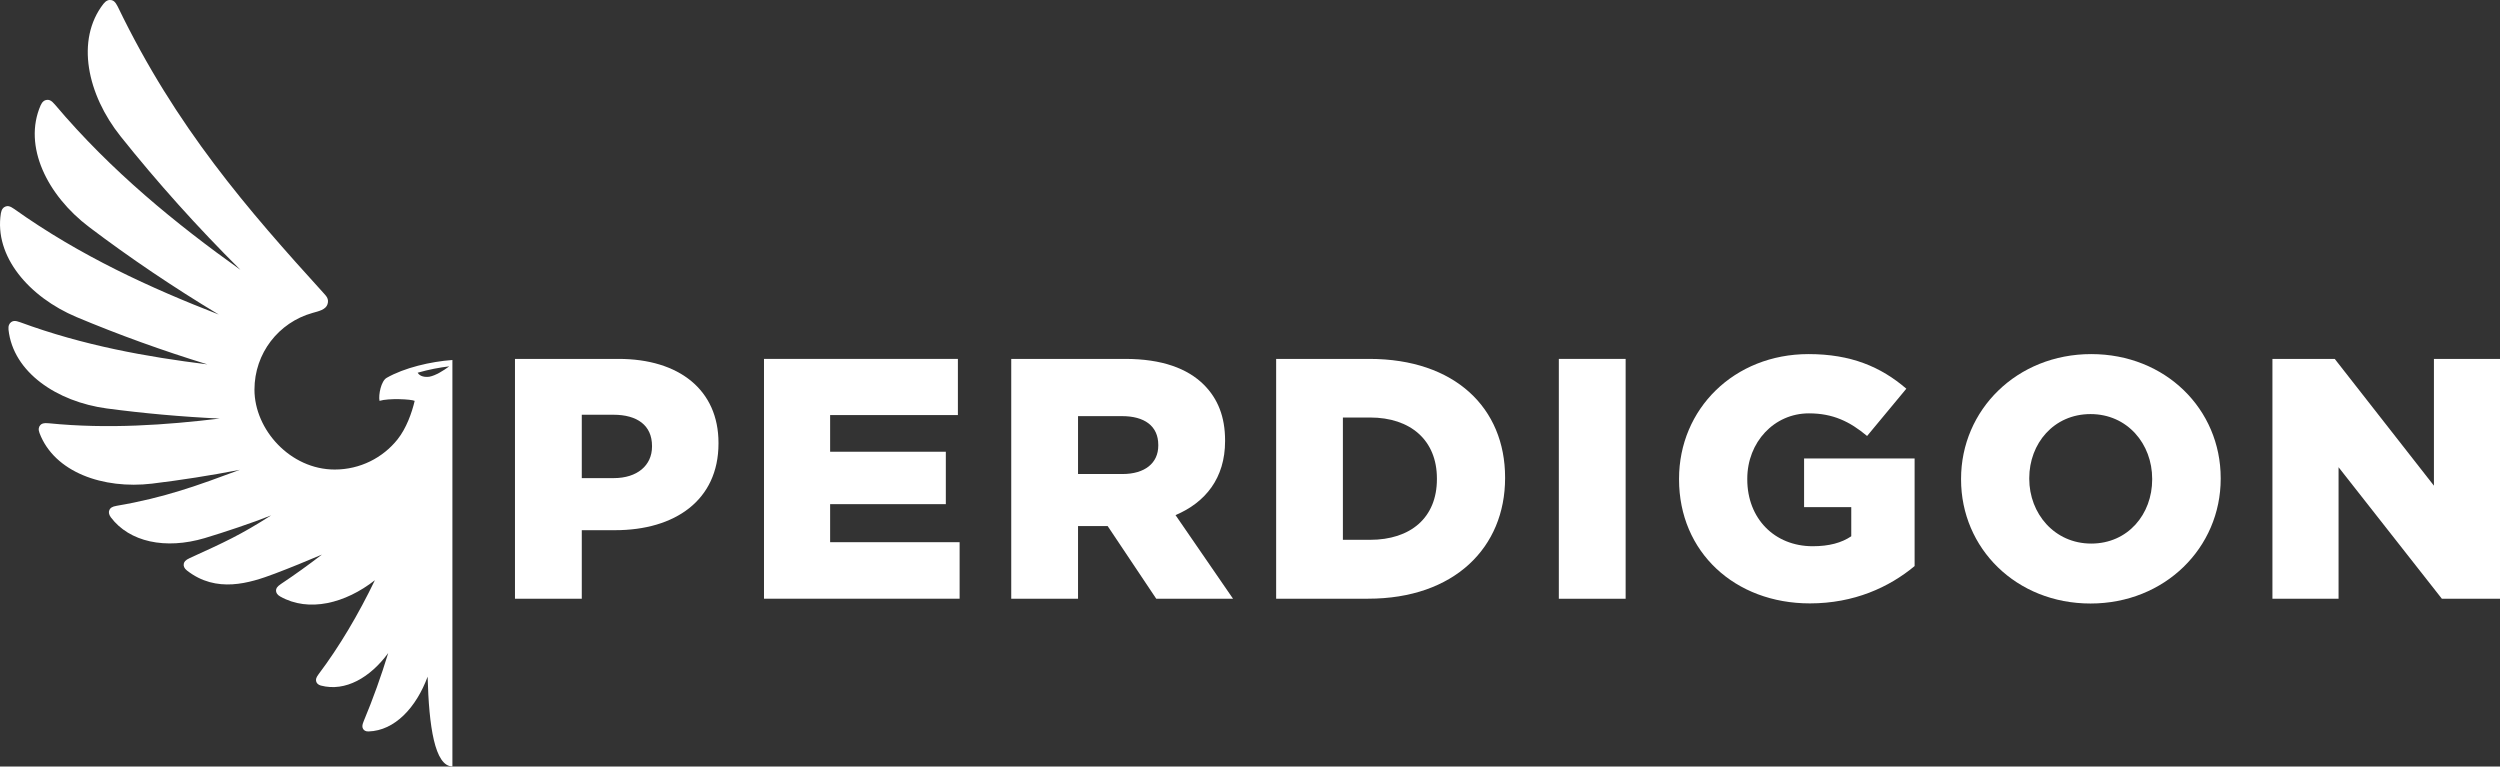 <svg width="212" height="65" viewBox="0 0 212 65" fill="none" xmlns="http://www.w3.org/2000/svg">
<rect x="0" y="0" width="212" height="65" fill="#333333" stroke="none"/>
<g clip-path="url(#clip0_345_29253)">
<path d="M43.67 30.435H52.459C57.6 30.435 60.928 33.079 60.928 37.552V37.608C60.928 42.433 57.219 44.96 52.167 44.96H49.335V50.77H43.67V30.43V30.435ZM52.049 40.544C54.033 40.544 55.291 39.47 55.291 37.871V37.815C55.291 36.071 54.038 35.17 52.021 35.17H49.335V40.544H52.049Z" fill="white"/>
<path d="M64.787 30.435H81.229V35.198H70.395V38.307H80.206V42.752H70.395V45.978H81.375V50.77H64.787V30.43V30.435Z" fill="white"/>
<path d="M85.753 30.435H95.418C98.543 30.435 100.701 31.25 102.077 32.615C103.274 33.806 103.887 35.344 103.887 37.35V37.407C103.887 40.544 102.223 42.607 99.683 43.68L104.56 50.77H98.048L93.929 44.609H91.417V50.77H85.753V30.43V30.435ZM95.187 40.197C97.086 40.197 98.222 39.268 98.222 37.787V37.73C98.222 36.103 97.025 35.288 95.154 35.288H91.417V40.197H95.183H95.187Z" fill="white"/>
<path d="M108.212 30.435H116.125C123.396 30.435 127.632 34.617 127.632 40.487V40.544C127.632 46.414 123.339 50.77 116.012 50.77H108.217V30.43L108.212 30.435ZM113.877 35.405V45.776H116.186C119.602 45.776 121.85 43.915 121.85 40.633V40.576C121.85 37.322 119.602 35.405 116.186 35.405H113.877Z" fill="white"/>
<path d="M132.189 30.435H137.854V50.774H132.189V30.435Z" fill="white"/>
<path d="M142.383 40.661V40.605C142.383 34.678 147.053 30.027 153.363 30.027C156.954 30.027 159.494 31.101 161.657 32.962L158.33 36.971C156.869 35.752 155.441 35.053 153.396 35.053C150.446 35.053 148.169 37.496 148.169 40.6V40.656C148.169 43.966 150.474 46.32 153.716 46.32C155.116 46.32 156.167 46.029 156.987 45.476V43.005H152.986V38.879H162.359V48.003C160.196 49.804 157.217 51.168 153.48 51.168C147.114 51.168 142.383 46.812 142.383 40.651V40.661Z" fill="white"/>
<path d="M166.298 40.661V40.605C166.298 34.762 171.03 30.027 177.335 30.027C183.64 30.027 188.315 34.706 188.315 40.544V40.6C188.315 46.442 183.584 51.178 177.278 51.178C170.973 51.178 166.298 46.498 166.298 40.661ZM182.505 40.661V40.605C182.505 37.641 180.403 35.114 177.278 35.114C174.154 35.114 172.081 37.613 172.081 40.548V40.605C172.081 43.54 174.211 46.095 177.335 46.095C180.459 46.095 182.505 43.596 182.505 40.661Z" fill="white"/>
<path d="M192.698 30.435H197.985L206.397 41.186V30.435H212.005V50.774H207.071L198.31 39.62V50.774H192.702V30.435H192.698Z" fill="white"/>
<path fill-rule="evenodd" clip-rule="evenodd" d="M0.721 27.954C1.108 31.564 4.821 34.063 9.048 34.636C12.187 35.053 15.377 35.339 18.628 35.494C14.072 36.038 9.185 36.398 4.128 35.892C3.676 35.845 3.52 35.934 3.412 36.056C3.28 36.202 3.233 36.422 3.351 36.722C4.609 40.046 8.746 41.5 12.889 41.012C15.358 40.712 17.841 40.323 20.339 39.84C16.819 41.148 13.958 42.203 9.915 42.888C9.477 42.958 9.354 43.089 9.284 43.23C9.199 43.404 9.213 43.619 9.401 43.872C10.971 45.954 14.015 46.625 17.361 45.631C18.968 45.152 21.432 44.327 22.992 43.704C20.386 45.373 19.038 45.978 16.093 47.323C15.697 47.501 15.617 47.656 15.584 47.806C15.547 47.989 15.613 48.195 15.858 48.383C18.355 50.333 21.154 49.457 23.303 48.645C24.642 48.139 25.975 47.59 27.299 47.028C26.178 47.891 25.023 48.725 23.817 49.527C23.468 49.761 23.412 49.916 23.407 50.071C23.402 50.249 23.501 50.437 23.76 50.582C26.187 51.956 29.288 51.163 31.79 49.203C30.405 52.082 28.77 54.849 27.012 57.179C26.786 57.479 26.776 57.634 26.809 57.77C26.847 57.934 26.97 58.07 27.21 58.136C29.293 58.684 31.399 57.451 32.921 55.379C32.328 57.315 31.64 59.247 30.838 61.164C30.688 61.516 30.716 61.671 30.782 61.793C30.857 61.938 31.003 62.036 31.253 62.027C33.487 61.957 35.297 59.992 36.263 57.381C36.371 61.586 36.866 64.976 38.364 64.995V30.528C36.526 30.66 34.279 31.185 32.785 32.043C32.318 32.31 32.083 33.473 32.182 33.993C32.959 33.754 34.858 33.848 35.165 33.993C34.929 34.997 34.462 36.314 33.713 37.257C32.469 38.818 30.542 39.817 28.383 39.817C24.628 39.817 21.583 36.445 21.578 33.046C21.578 29.951 23.628 27.345 26.498 26.538C27.026 26.388 27.62 26.266 27.771 25.802C27.912 25.366 27.686 25.127 27.479 24.897C20.999 17.765 14.915 10.784 9.991 0.572C9.774 0.131 9.604 0.037 9.425 0.005C9.213 -0.033 8.987 0.051 8.77 0.328C6.395 3.385 7.403 8.027 10.226 11.562C13.336 15.459 16.715 19.233 20.386 22.881C14.953 19.003 9.425 14.516 4.661 8.871C4.35 8.501 4.161 8.454 3.987 8.468C3.78 8.482 3.582 8.618 3.445 8.932C1.932 12.406 4.015 16.57 7.554 19.252C11.027 21.878 14.694 24.353 18.553 26.674C12.813 24.442 6.8 21.709 1.216 17.728C0.83 17.451 0.641 17.451 0.481 17.508C0.288 17.573 0.132 17.747 0.076 18.08C-0.518 21.741 2.474 25.192 6.484 26.885C10.061 28.386 13.761 29.726 17.587 30.899C12.469 30.266 7.059 29.3 1.711 27.326C1.277 27.162 1.098 27.213 0.957 27.307C0.792 27.42 0.688 27.626 0.721 27.949V27.954ZM35.414 31.607C36.361 31.335 37.285 31.161 38.096 31.067C37.601 31.433 36.951 31.841 36.418 31.944C36.079 31.996 35.612 31.944 35.419 31.607H35.414Z" fill="white"/>
</g>
<defs>
<clipPath id="clip0_345_29253">
<rect width="212" height="65" fill="white"/>
</clipPath>
</defs>
</svg>
